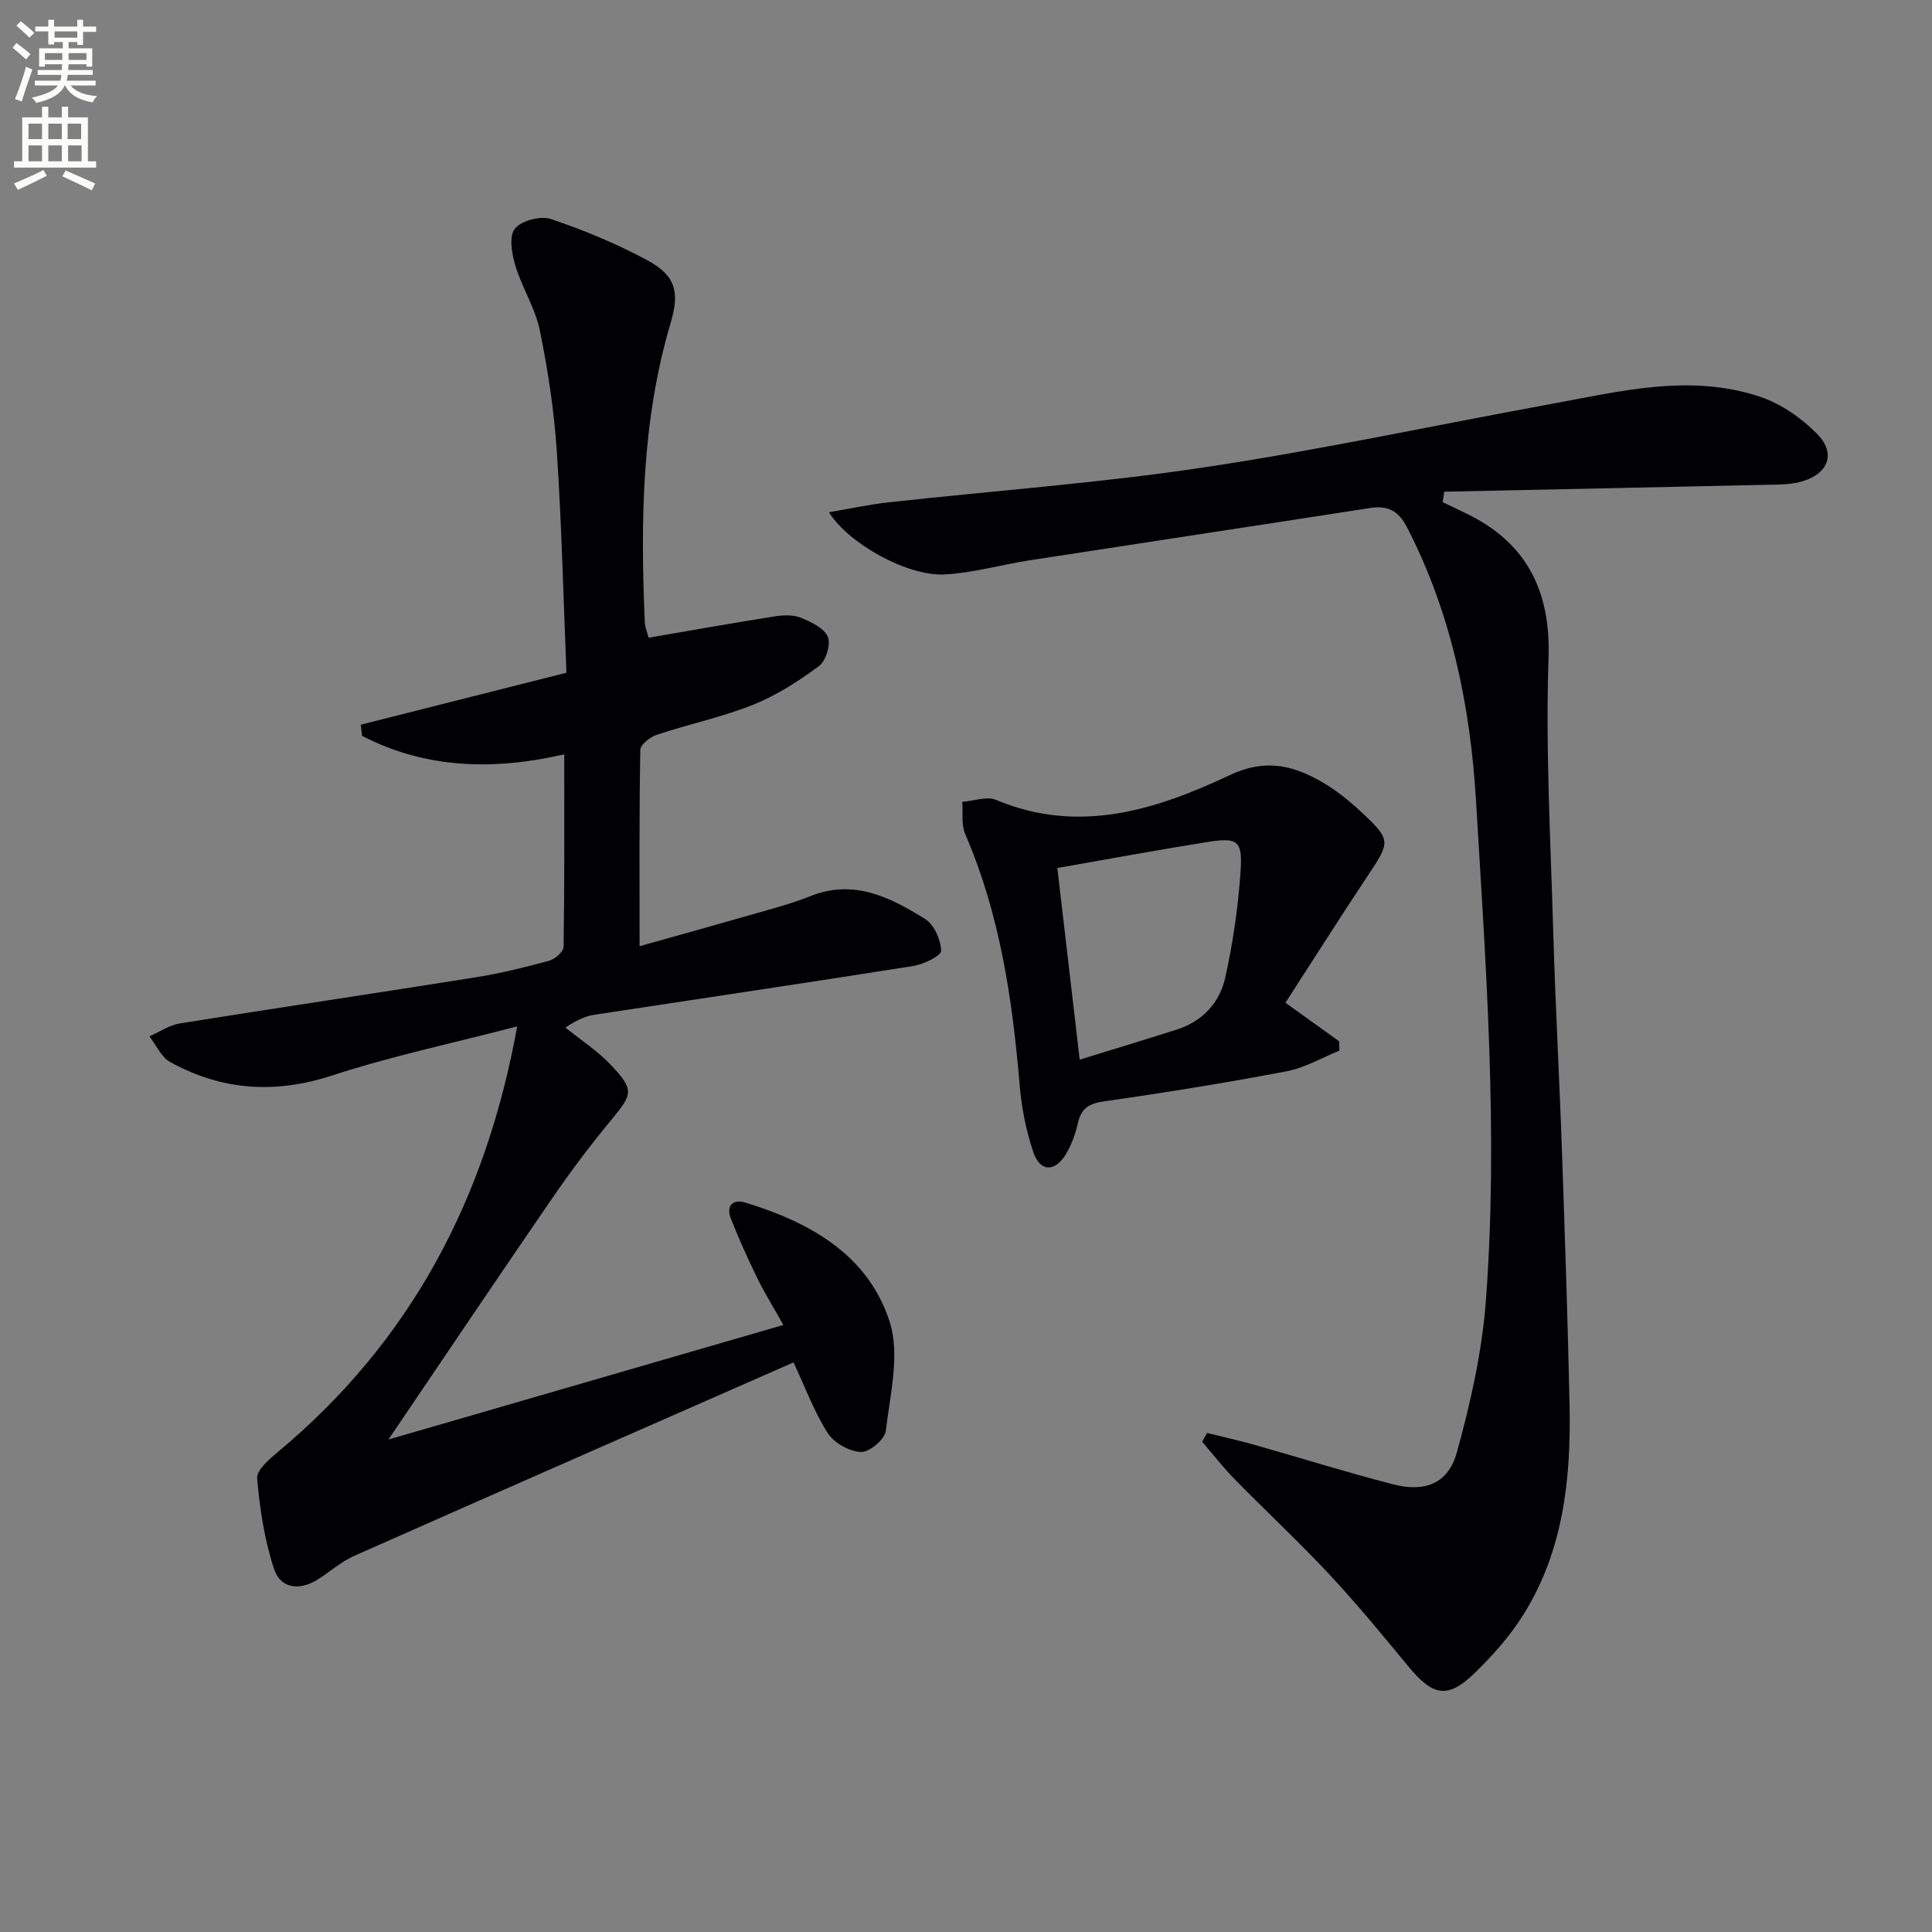 <svg enable-background="new 0 0 400 400" viewBox="0 0 400 400" xmlns="http://www.w3.org/2000/svg"><rect x="0" y="0" width="400" height="400" fill="#808080" stroke="none"/><path d="m2.6 9.9.8-1c.9.7 1.9 1.4 2.9 2.3l-.9 1.1c-1.1-1-2-1.8-2.8-2.4zm.5 10.6c.9-2.1 1.6-4.3 2.3-6.7.4.2.8.4 1.3.6-.7 2.1-1.5 4.3-2.2 6.6zm.3-15.2.9-.9c1 .8 2 1.6 2.8 2.4l-1 1c-.9-.9-1.8-1.7-2.7-2.5zm12.6-1.2h1.2v1.4h2.7v1.1h-2.7v2.7h-1.2v-.6h-1.8v1.3h4.9v3.8h-1.2v-.5h-3.7c0 .4-.1.9-.1 1.2h5.1v1h-5.2c0 .5-.1.9-.2 1.2h6v1h-5.2c1.1 1.3 2.9 2 5.5 2.2-.4.4-.7.8-.9 1.3-2.9-.5-4.8-1.6-5.7-3.5h-.1c-.8 1.7-2.7 2.9-5.9 3.6-.2-.4-.6-.8-.9-1.1 2.8-.6 4.6-1.4 5.4-2.5h-4.8v-1h5.3c.1-.3.2-.7.2-1.2h-4.9v-1h5c0-.4 0-.8.1-1.2h-3.6v.5h-1.2v-3.8h4.9v-1.3h-1.8v.5h-1.2v-2.7h-2.7v-1h2.7v-1.4h1.2v1.4h4.8zm-6.7 8.3h3.6c0-.4 0-.9 0-1.4h-3.6zm1.9-4.6h4.8v-1.3h-4.7v1.3zm6.7 3.2h-3.7v1.4h3.7z" fill="#fbfcfa"/><path d="m8.7 22.1h1.3v2.2h2.8v-2.2h1.3v2.2h4.1v9.1h1.7v1.3h-17v-1.3h1.7v-9.1h4.1zm.3 13.1.7 1.2c-1.8.9-3.8 1.9-6 2.9-.2-.4-.5-.8-.8-1.3 2.3-1 4.4-1.9 6.1-2.8zm-3.1-6.4h2.8v-3.2h-2.8zm0 4.6h2.8v-3.3h-2.8zm4.1-4.6h2.8v-3.2h-2.8zm0 4.6h2.8v-3.3h-2.8zm3.6 1.9c2.1.9 4.1 1.8 6.1 2.7l-.7 1.4c-2.2-1.1-4.2-2-6.1-2.9zm3.2-9.7h-2.8v3.2h2.8zm-2.7 7.8h2.8v-3.3h-2.8z" fill="#fbfcfa"/><g fill="#010104"><path d="m107.08 212.5c-13.65 3.56-26.19 6.2-38.29 10.16-11.85 3.88-22.86 3.11-33.56-2.78-1.85-1.02-2.89-3.51-4.3-5.32 2.1-.91 4.12-2.32 6.3-2.67 20.47-3.28 40.98-6.31 61.45-9.58 5.07-.81 10.09-2.06 15.04-3.41 1.21-.33 2.95-1.88 2.97-2.89.2-13.14.13-26.29.13-39.83-14.75 3.38-28.71 2.97-41.86-3.83-.09-.77-.18-1.54-.26-2.31 13.94-3.52 27.88-7.04 42.58-10.76-.63-15.2-.98-30.49-1.99-45.74-.56-8.42-1.83-16.85-3.52-25.12-.94-4.61-3.68-8.83-5.06-13.39-.74-2.45-1.37-6.07-.13-7.66 1.32-1.68 5.31-2.75 7.45-2.03 6.89 2.31 13.69 5.14 20.07 8.59 5.86 3.17 6.62 6.64 4.75 12.93-6.01 20.23-6.24 40.98-5.36 61.82.05 1.28.6 2.55.8 3.35 8.8-1.51 17.42-3.04 26.07-4.41 1.77-.28 3.84-.37 5.43.27 2.13.86 4.82 2.14 5.6 3.95.66 1.55-.39 4.99-1.82 6.05-4.22 3.13-8.77 6.07-13.62 8.01-6.45 2.58-13.33 4.02-19.95 6.22-1.39.46-3.41 2.03-3.43 3.13-.24 13.14-.15 26.28-.15 40.65 8.29-2.33 15.88-4.43 23.45-6.61 3.98-1.15 8.02-2.19 11.85-3.73 9.03-3.64 16.59.21 23.82 4.71 1.86 1.16 3.23 4.29 3.31 6.57.04 1.02-3.58 2.81-5.72 3.15-21.95 3.48-43.94 6.73-65.91 10.08-1.63.25-3.22.74-6.17 2.67 3.18 2.57 6.69 4.84 9.47 7.79 4.86 5.17 4.47 5.99-.03 11.42-4.35 5.24-8.44 10.73-12.3 16.34-11.28 16.42-22.39 32.96-33.77 49.75 27-7.83 54.12-15.7 81.77-23.72-2.08-3.71-3.91-6.64-5.42-9.73-1.96-4.02-3.79-8.11-5.44-12.26-1.06-2.64.38-4.13 2.93-3.36 13.41 4.07 25.5 10.82 29.94 24.71 2.17 6.78.08 15.05-.8 22.56-.2 1.74-3.4 4.45-5.13 4.38-2.39-.1-5.55-1.84-6.86-3.87-2.76-4.26-4.54-9.16-7.12-14.68-30.48 13.4-60.72 26.65-90.9 40.03-2.7 1.2-5.02 3.25-7.53 4.87-3.74 2.41-7.75 2-9.11-2.1-1.99-6.01-2.96-12.46-3.51-18.79-.15-1.72 2.55-4.01 4.36-5.52 27.32-22.8 42.97-52.1 49.48-88.06z"/><path d="m249.92 296.68c3.28.82 6.59 1.55 9.84 2.47 9.57 2.71 19.06 5.69 28.69 8.17 6.55 1.69 11.37-.14 13.16-6.57 2.87-10.32 5.25-20.98 6.04-31.63 2.56-34.44 0-68.86-2.05-103.23-1.17-19.65-5.09-38.84-14.25-56.64-1.87-3.64-4.09-4.64-7.85-4.05-23.44 3.65-46.9 7.18-70.35 10.81-5.88.91-11.69 2.61-17.58 2.92-7.69.41-19.89-6.36-23.94-12.87 4.29-.73 8.23-1.6 12.21-2.04 21.79-2.41 43.7-3.99 65.36-7.24 24.1-3.61 47.97-8.76 71.95-13.14 14.35-2.63 28.79-6.34 43.27-1.49 4.34 1.46 8.58 4.41 11.81 7.7 3.91 3.98 2.37 8.17-3.07 9.8-2.49.75-5.26.67-7.9.73-22.08.5-44.17.95-66.25 1.42-.11.72-.22 1.44-.32 2.16 1.51.72 3.01 1.45 4.52 2.17 10.77 5.1 17.96 13.82 17.4 30.08-.64 18.77.42 37.6.96 56.39.44 15.3 1.29 30.58 1.82 45.88.61 17.45 1.2 34.91 1.57 52.37.32 15.3-1.26 30.32-9.68 43.64-2.72 4.31-6.22 8.24-9.88 11.81-5.65 5.51-8.69 4.93-13.85-1.33-5.29-6.41-10.58-12.85-16.24-18.92-6.36-6.81-13.19-13.17-19.72-19.83-2.38-2.43-4.47-5.14-6.69-7.72.33-.61.67-1.22 1.02-1.82z"/><path d="m266.14 207.61c4.48 3.22 7.79 5.59 11.1 7.97.03.65.06 1.3.08 1.94-3.64 1.46-7.16 3.56-10.94 4.28-12.54 2.38-25.14 4.42-37.78 6.22-3.1.44-4.72 1.39-5.41 4.44-.51 2.24-1.32 4.51-2.49 6.47-2.28 3.81-5.39 3.73-6.78-.44-1.51-4.5-2.44-9.31-2.83-14.04-1.5-17.76-4.1-35.22-11.25-51.76-.84-1.95-.44-4.43-.62-6.67 2.36-.18 5.08-1.22 7.03-.4 17.11 7.18 33.08 2.06 48.34-5.13 7.15-3.37 12.74-2.15 18.67 1.16 3.15 1.76 6.06 4.1 8.7 6.58 6.08 5.7 5.91 6.05 1.19 13.12-5.77 8.68-11.34 17.49-17.01 26.26zm-42.6 11.78c6.87-2.12 13.47-4.12 20.04-6.21 5.37-1.7 8.94-5.56 10.1-10.8 1.57-7.06 2.62-14.3 3.14-21.52.51-6.95-.43-7.57-7.23-6.47-10.27 1.65-20.5 3.54-30.68 5.32 1.5 12.89 3.01 25.85 4.63 39.68z"/></g></svg>
